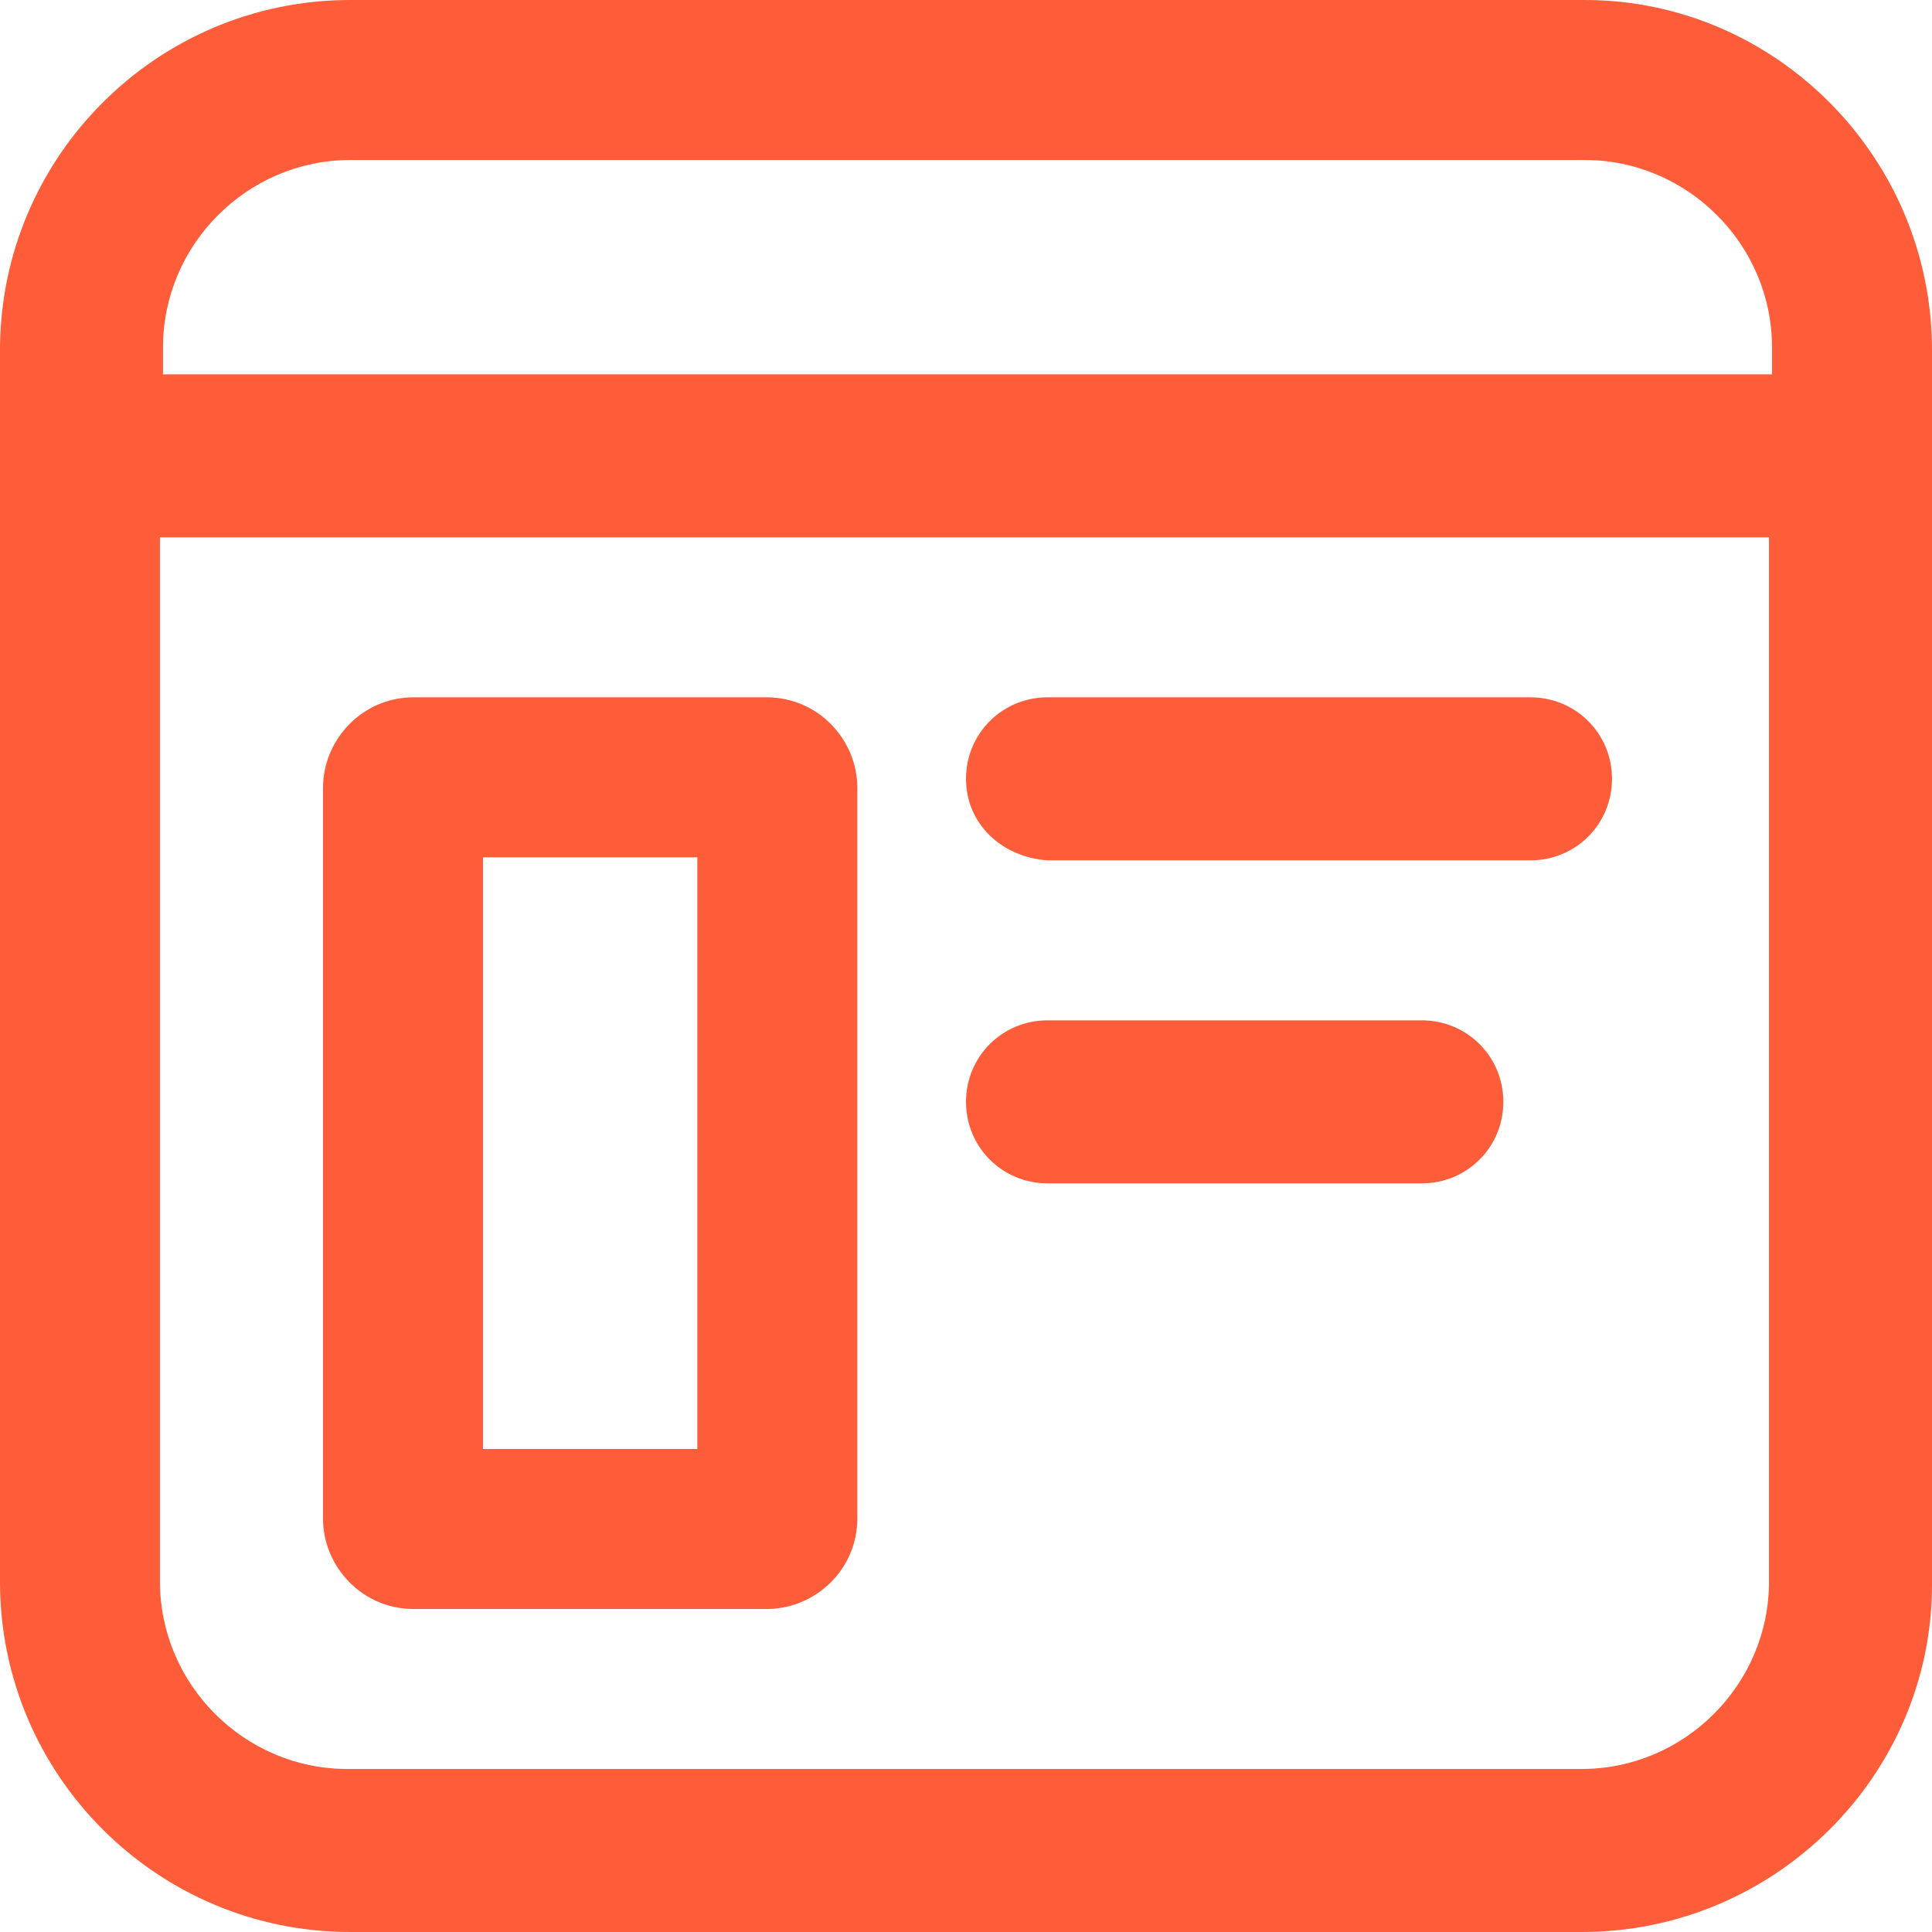 <?xml version="1.0" encoding="utf-8"?>
<!-- Generator: Adobe Illustrator 28.0.0, SVG Export Plug-In . SVG Version: 6.00 Build 0)  -->
<svg version="1.1" id="Layer_1" xmlns="http://www.w3.org/2000/svg" xmlns:xlink="http://www.w3.org/1999/xlink" x="0px" y="0px"
	 viewBox="0 0 64 64" style="enable-background:new 0 0 64 64;" xml:space="preserve">
<style type="text/css">
	.st0{clip-path:url(#SVGID_00000039846216777559442800000015559776548287283366_);}
	.st1{fill:#FF5C39;}
</style>
<g>
	<defs>
		<rect id="SVGID_1_" width="64" height="64"/>
	</defs>
	<clipPath id="SVGID_00000134215912130492443570000002551314499401295024_">
		<use xlink:href="#SVGID_1_"  style="overflow:visible;"/>
	</clipPath>
	<g style="clip-path:url(#SVGID_00000134215912130492443570000002551314499401295024_);">
		<path class="st1" d="M0,11.6C0,5.2,5.2,0,11.6,0h40.9C58.8,0,64,5.2,64,11.6v40.9C64,58.8,58.8,64,52.4,64H11.6
			C5.2,64,0,58.8,0,52.4V11.6z M11.6,5.3c-3.4,0-6.2,2.8-6.2,6.2v0.9h53.3v-0.9c0-3.4-2.8-6.2-6.2-6.2H11.6z M5.3,52.4
			c0,3.4,2.8,6.2,6.2,6.2h40.9c3.4,0,6.2-2.8,6.2-6.2V17.8H5.3V52.4z M13.7,23.1h11.7c1.7,0,3,1.4,3,3v24.2c0,1.7-1.4,3-3,3H13.7
			c-1.7,0-3-1.4-3-3V26.1C10.7,24.5,12,23.1,13.7,23.1z M16,48h7.1V28.4H16V48z M32,25.8c0-1.5,1.2-2.7,2.7-2.7h16
			c1.5,0,2.7,1.2,2.7,2.7c0,1.5-1.2,2.7-2.7,2.7h-16C33.2,28.4,32,27.3,32,25.8z M34.7,33.8c-1.5,0-2.7,1.2-2.7,2.7
			c0,1.5,1.2,2.7,2.7,2.7h12.4c1.5,0,2.7-1.2,2.7-2.7c0-1.5-1.2-2.7-2.7-2.7H34.7z"/>
	</g>
</g>
</svg>
